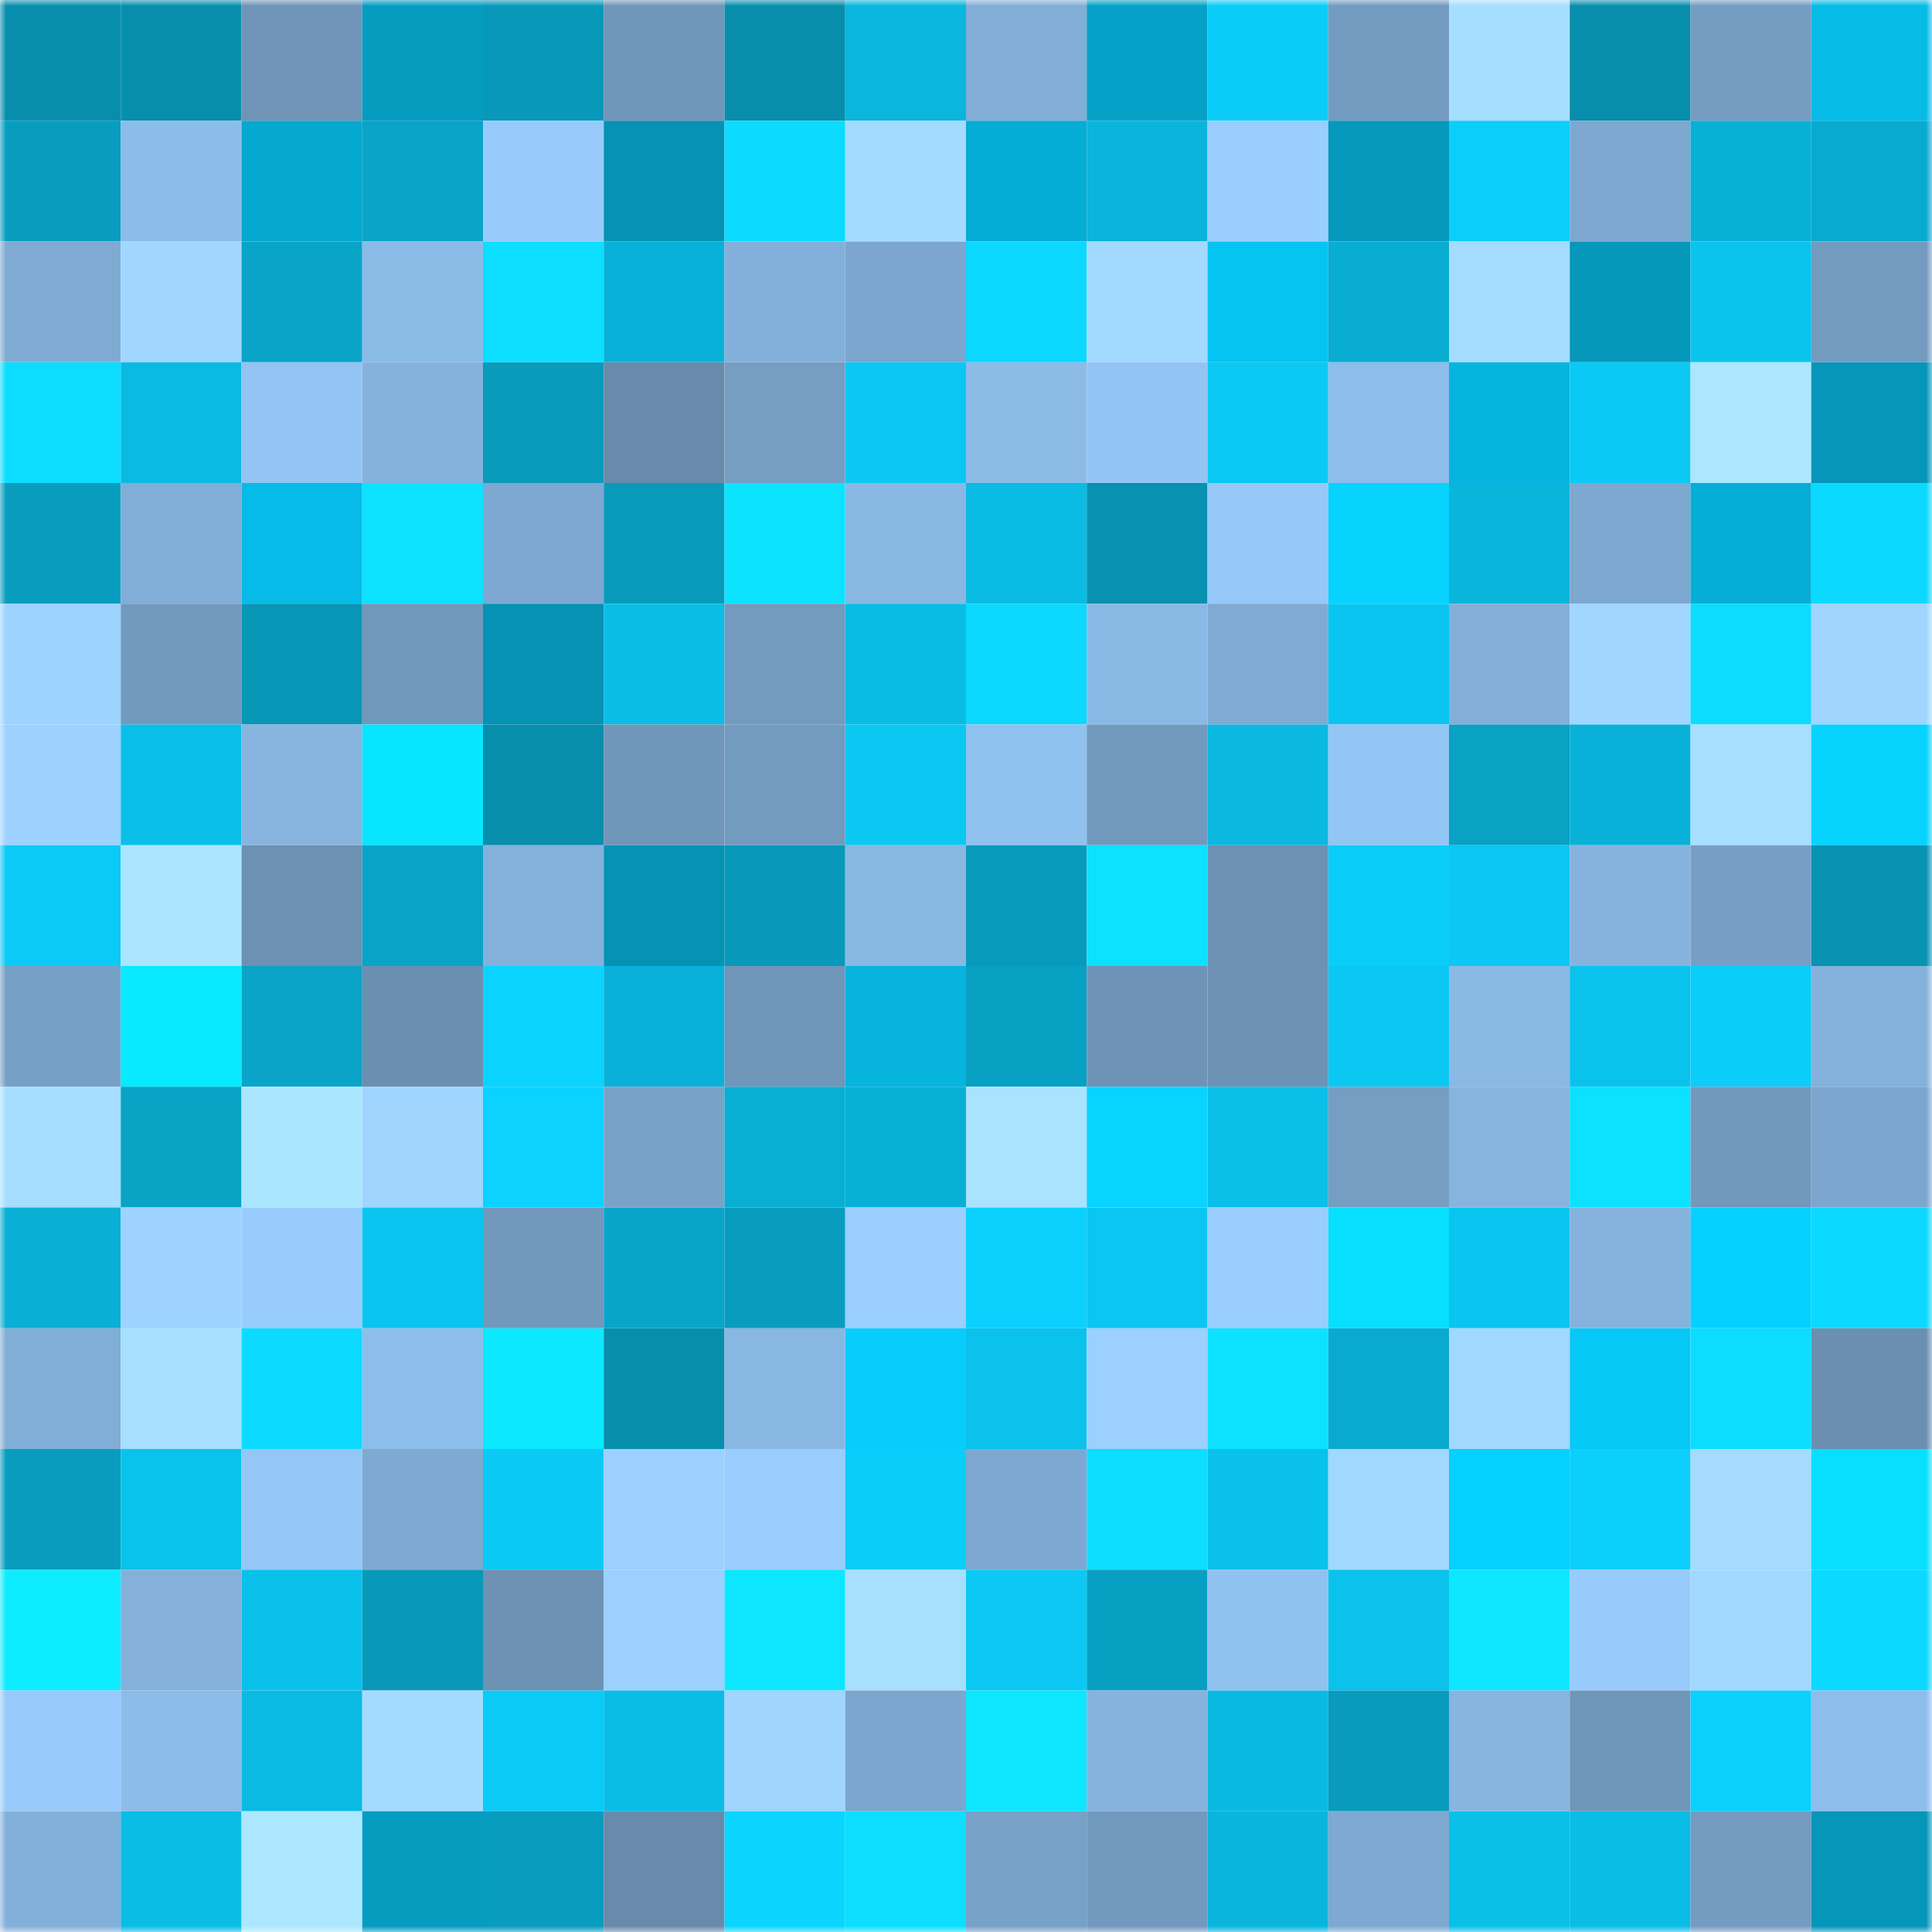 <svg viewBox="0 0 160 160" fill="none" role="img" xmlns="http://www.w3.org/2000/svg" width="240" height="240" name="ens%2Cjackfrost.eth"><mask id="248810702" mask-type="alpha" maskUnits="userSpaceOnUse" x="0" y="0" width="160" height="160"><rect width="160" height="160" fill="#FFFFFF"></rect></mask><g mask="url(#248810702)"><rect x="0" y="0" width="10" height="10" fill="#088ead"></rect><rect x="10" y="0" width="10" height="10" fill="#088ead"></rect><rect x="20" y="0" width="10" height="10" fill="#6f94b7"></rect><rect x="30" y="0" width="10" height="10" fill="#059cc0"></rect><rect x="40" y="0" width="10" height="10" fill="#0899ba"></rect><rect x="50" y="0" width="10" height="10" fill="#7096ba"></rect><rect x="60" y="0" width="10" height="10" fill="#088ead"></rect><rect x="70" y="0" width="10" height="10" fill="#0ab6dd"></rect><rect x="80" y="0" width="10" height="10" fill="#81add6"></rect><rect x="90" y="0" width="10" height="10" fill="#05a1c6"></rect><rect x="100" y="0" width="10" height="10" fill="#0bccf8"></rect><rect x="110" y="0" width="10" height="10" fill="#739bc0"></rect><rect x="120" y="0" width="10" height="10" fill="#a6deff"></rect><rect x="130" y="0" width="10" height="10" fill="#088ead"></rect><rect x="140" y="0" width="10" height="10" fill="#759dc2"></rect><rect x="150" y="0" width="10" height="10" fill="#06bbe6"></rect><rect x="0" y="10" width="10" height="10" fill="#089dbf"></rect><rect x="10" y="10" width="10" height="10" fill="#8cbce9"></rect><rect x="20" y="10" width="10" height="10" fill="#05a8ce"></rect><rect x="30" y="10" width="10" height="10" fill="#09a4c8"></rect><rect x="40" y="10" width="10" height="10" fill="#98cbfc"></rect><rect x="50" y="10" width="10" height="10" fill="#0592b3"></rect><rect x="60" y="10" width="10" height="10" fill="#0cdaff"></rect><rect x="70" y="10" width="10" height="10" fill="#a3dbff"></rect><rect x="80" y="10" width="10" height="10" fill="#05acd4"></rect><rect x="90" y="10" width="10" height="10" fill="#0ab4db"></rect><rect x="100" y="10" width="10" height="10" fill="#9aceff"></rect><rect x="110" y="10" width="10" height="10" fill="#0599bd"></rect><rect x="120" y="10" width="10" height="10" fill="#0bcefb"></rect><rect x="130" y="10" width="10" height="10" fill="#7da8d0"></rect><rect x="140" y="10" width="10" height="10" fill="#09b0d6"></rect><rect x="150" y="10" width="10" height="10" fill="#09aacf"></rect><rect x="0" y="20" width="10" height="10" fill="#7fabd3"></rect><rect x="10" y="20" width="10" height="10" fill="#a0d6ff"></rect><rect x="20" y="20" width="10" height="10" fill="#09a4c7"></rect><rect x="30" y="20" width="10" height="10" fill="#8bbbe7"></rect><rect x="40" y="20" width="10" height="10" fill="#0cdfff"></rect><rect x="50" y="20" width="10" height="10" fill="#09b1d8"></rect><rect x="60" y="20" width="10" height="10" fill="#83b0da"></rect><rect x="70" y="20" width="10" height="10" fill="#7ca6ce"></rect><rect x="80" y="20" width="10" height="10" fill="#0bd7ff"></rect><rect x="90" y="20" width="10" height="10" fill="#a2d9ff"></rect><rect x="100" y="20" width="10" height="10" fill="#06c4f2"></rect><rect x="110" y="20" width="10" height="10" fill="#09add2"></rect><rect x="120" y="20" width="10" height="10" fill="#a4dcff"></rect><rect x="130" y="20" width="10" height="10" fill="#0598bb"></rect><rect x="140" y="20" width="10" height="10" fill="#0ac4ee"></rect><rect x="150" y="20" width="10" height="10" fill="#739bc0"></rect><rect x="0" y="30" width="10" height="10" fill="#0cddff"></rect><rect x="10" y="30" width="10" height="10" fill="#0abae3"></rect><rect x="20" y="30" width="10" height="10" fill="#93c4f3"></rect><rect x="30" y="30" width="10" height="10" fill="#85b2dc"></rect><rect x="40" y="30" width="10" height="10" fill="#089bbc"></rect><rect x="50" y="30" width="10" height="10" fill="#688bac"></rect><rect x="60" y="30" width="10" height="10" fill="#769ec3"></rect><rect x="70" y="30" width="10" height="10" fill="#0bc8f3"></rect><rect x="80" y="30" width="10" height="10" fill="#8cbbe8"></rect><rect x="90" y="30" width="10" height="10" fill="#93c5f4"></rect><rect x="100" y="30" width="10" height="10" fill="#0bc9f5"></rect><rect x="110" y="30" width="10" height="10" fill="#8dbeeb"></rect><rect x="120" y="30" width="10" height="10" fill="#06b5df"></rect><rect x="130" y="30" width="10" height="10" fill="#0bc9f5"></rect><rect x="140" y="30" width="10" height="10" fill="#ace7ff"></rect><rect x="150" y="30" width="10" height="10" fill="#0596b9"></rect><rect x="0" y="40" width="10" height="10" fill="#089dbf"></rect><rect x="10" y="40" width="10" height="10" fill="#81aed7"></rect><rect x="20" y="40" width="10" height="10" fill="#06bbe7"></rect><rect x="30" y="40" width="10" height="10" fill="#0ce2ff"></rect><rect x="40" y="40" width="10" height="10" fill="#7ea8d1"></rect><rect x="50" y="40" width="10" height="10" fill="#089abb"></rect><rect x="60" y="40" width="10" height="10" fill="#0ce3ff"></rect><rect x="70" y="40" width="10" height="10" fill="#89b8e3"></rect><rect x="80" y="40" width="10" height="10" fill="#0abbe4"></rect><rect x="90" y="40" width="10" height="10" fill="#0891b0"></rect><rect x="100" y="40" width="10" height="10" fill="#96c8f8"></rect><rect x="110" y="40" width="10" height="10" fill="#07d3ff"></rect><rect x="120" y="40" width="10" height="10" fill="#0ab5dc"></rect><rect x="130" y="40" width="10" height="10" fill="#7da8d0"></rect><rect x="140" y="40" width="10" height="10" fill="#05aed7"></rect><rect x="150" y="40" width="10" height="10" fill="#0cd9ff"></rect><rect x="0" y="50" width="10" height="10" fill="#9dd3ff"></rect><rect x="10" y="50" width="10" height="10" fill="#7299be"></rect><rect x="20" y="50" width="10" height="10" fill="#0896b6"></rect><rect x="30" y="50" width="10" height="10" fill="#7198bc"></rect><rect x="40" y="50" width="10" height="10" fill="#0592b4"></rect><rect x="50" y="50" width="10" height="10" fill="#0abde6"></rect><rect x="60" y="50" width="10" height="10" fill="#739abf"></rect><rect x="70" y="50" width="10" height="10" fill="#0abce4"></rect><rect x="80" y="50" width="10" height="10" fill="#0bd7ff"></rect><rect x="90" y="50" width="10" height="10" fill="#8ab9e5"></rect><rect x="100" y="50" width="10" height="10" fill="#7faad2"></rect><rect x="110" y="50" width="10" height="10" fill="#0ac5ef"></rect><rect x="120" y="50" width="10" height="10" fill="#83afd9"></rect><rect x="130" y="50" width="10" height="10" fill="#a0d6ff"></rect><rect x="140" y="50" width="10" height="10" fill="#0cdcff"></rect><rect x="150" y="50" width="10" height="10" fill="#9fd5ff"></rect><rect x="0" y="60" width="10" height="10" fill="#9dd2ff"></rect><rect x="10" y="60" width="10" height="10" fill="#0ac0ea"></rect><rect x="20" y="60" width="10" height="10" fill="#87b5e0"></rect><rect x="30" y="60" width="10" height="10" fill="#07e5ff"></rect><rect x="40" y="60" width="10" height="10" fill="#088ead"></rect><rect x="50" y="60" width="10" height="10" fill="#7096ba"></rect><rect x="60" y="60" width="10" height="10" fill="#739abf"></rect><rect x="70" y="60" width="10" height="10" fill="#0bc8f3"></rect><rect x="80" y="60" width="10" height="10" fill="#90c2f0"></rect><rect x="90" y="60" width="10" height="10" fill="#7299be"></rect><rect x="100" y="60" width="10" height="10" fill="#0ab8e0"></rect><rect x="110" y="60" width="10" height="10" fill="#94c6f5"></rect><rect x="120" y="60" width="10" height="10" fill="#09a1c4"></rect><rect x="130" y="60" width="10" height="10" fill="#09b1d8"></rect><rect x="140" y="60" width="10" height="10" fill="#a6dfff"></rect><rect x="150" y="60" width="10" height="10" fill="#07d3ff"></rect><rect x="0" y="70" width="10" height="10" fill="#0bcaf6"></rect><rect x="10" y="70" width="10" height="10" fill="#abe5ff"></rect><rect x="20" y="70" width="10" height="10" fill="#6c91b3"></rect><rect x="30" y="70" width="10" height="10" fill="#09a4c8"></rect><rect x="40" y="70" width="10" height="10" fill="#84b1db"></rect><rect x="50" y="70" width="10" height="10" fill="#0592b3"></rect><rect x="60" y="70" width="10" height="10" fill="#0898b9"></rect><rect x="70" y="70" width="10" height="10" fill="#89b8e3"></rect><rect x="80" y="70" width="10" height="10" fill="#089abb"></rect><rect x="90" y="70" width="10" height="10" fill="#0ce1ff"></rect><rect x="100" y="70" width="10" height="10" fill="#6c91b3"></rect><rect x="110" y="70" width="10" height="10" fill="#0bcdfa"></rect><rect x="120" y="70" width="10" height="10" fill="#0bc7f2"></rect><rect x="130" y="70" width="10" height="10" fill="#86b3de"></rect><rect x="140" y="70" width="10" height="10" fill="#779fc5"></rect><rect x="150" y="70" width="10" height="10" fill="#0892b2"></rect><rect x="0" y="80" width="10" height="10" fill="#77a0c6"></rect><rect x="10" y="80" width="10" height="10" fill="#07eaff"></rect><rect x="20" y="80" width="10" height="10" fill="#09a4c8"></rect><rect x="30" y="80" width="10" height="10" fill="#6b8fb1"></rect><rect x="40" y="80" width="10" height="10" fill="#0bd3ff"></rect><rect x="50" y="80" width="10" height="10" fill="#09b1d8"></rect><rect x="60" y="80" width="10" height="10" fill="#7096ba"></rect><rect x="70" y="80" width="10" height="10" fill="#06b4de"></rect><rect x="80" y="80" width="10" height="10" fill="#08a0c3"></rect><rect x="90" y="80" width="10" height="10" fill="#6e93b7"></rect><rect x="100" y="80" width="10" height="10" fill="#6d92b4"></rect><rect x="110" y="80" width="10" height="10" fill="#0bc8f3"></rect><rect x="120" y="80" width="10" height="10" fill="#8ab9e5"></rect><rect x="130" y="80" width="10" height="10" fill="#0ac3ed"></rect><rect x="140" y="80" width="10" height="10" fill="#0bcdfa"></rect><rect x="150" y="80" width="10" height="10" fill="#85b2dc"></rect><rect x="0" y="90" width="10" height="10" fill="#a5deff"></rect><rect x="10" y="90" width="10" height="10" fill="#09a3c6"></rect><rect x="20" y="90" width="10" height="10" fill="#abe6ff"></rect><rect x="30" y="90" width="10" height="10" fill="#9fd5ff"></rect><rect x="40" y="90" width="10" height="10" fill="#0bd2ff"></rect><rect x="50" y="90" width="10" height="10" fill="#79a2c8"></rect><rect x="60" y="90" width="10" height="10" fill="#09aed3"></rect><rect x="70" y="90" width="10" height="10" fill="#09b0d6"></rect><rect x="80" y="90" width="10" height="10" fill="#a9e3ff"></rect><rect x="90" y="90" width="10" height="10" fill="#07d4ff"></rect><rect x="100" y="90" width="10" height="10" fill="#0abfe8"></rect><rect x="110" y="90" width="10" height="10" fill="#769ec3"></rect><rect x="120" y="90" width="10" height="10" fill="#87b4df"></rect><rect x="130" y="90" width="10" height="10" fill="#0ce1ff"></rect><rect x="140" y="90" width="10" height="10" fill="#7298bc"></rect><rect x="150" y="90" width="10" height="10" fill="#7ca6ce"></rect><rect x="0" y="100" width="10" height="10" fill="#09afd5"></rect><rect x="10" y="100" width="10" height="10" fill="#9ed3ff"></rect><rect x="20" y="100" width="10" height="10" fill="#98ccfd"></rect><rect x="30" y="100" width="10" height="10" fill="#0ac5ef"></rect><rect x="40" y="100" width="10" height="10" fill="#7298bc"></rect><rect x="50" y="100" width="10" height="10" fill="#09a5c9"></rect><rect x="60" y="100" width="10" height="10" fill="#089dbf"></rect><rect x="70" y="100" width="10" height="10" fill="#9acfff"></rect><rect x="80" y="100" width="10" height="10" fill="#0bd1ff"></rect><rect x="90" y="100" width="10" height="10" fill="#0ac6f1"></rect><rect x="100" y="100" width="10" height="10" fill="#99cdfe"></rect><rect x="110" y="100" width="10" height="10" fill="#07dfff"></rect><rect x="120" y="100" width="10" height="10" fill="#0ac5f0"></rect><rect x="130" y="100" width="10" height="10" fill="#86b3de"></rect><rect x="140" y="100" width="10" height="10" fill="#06d0ff"></rect><rect x="150" y="100" width="10" height="10" fill="#0cd9ff"></rect><rect x="0" y="110" width="10" height="10" fill="#81aed7"></rect><rect x="10" y="110" width="10" height="10" fill="#a6dfff"></rect><rect x="20" y="110" width="10" height="10" fill="#0cdbff"></rect><rect x="30" y="110" width="10" height="10" fill="#8dbeeb"></rect><rect x="40" y="110" width="10" height="10" fill="#0ce9ff"></rect><rect x="50" y="110" width="10" height="10" fill="#088ead"></rect><rect x="60" y="110" width="10" height="10" fill="#89b7e3"></rect><rect x="70" y="110" width="10" height="10" fill="#06cdfc"></rect><rect x="80" y="110" width="10" height="10" fill="#0ac2ec"></rect><rect x="90" y="110" width="10" height="10" fill="#9bd0ff"></rect><rect x="100" y="110" width="10" height="10" fill="#0ce1ff"></rect><rect x="110" y="110" width="10" height="10" fill="#09aacf"></rect><rect x="120" y="110" width="10" height="10" fill="#a1d8ff"></rect><rect x="130" y="110" width="10" height="10" fill="#06c8f7"></rect><rect x="140" y="110" width="10" height="10" fill="#0cddff"></rect><rect x="150" y="110" width="10" height="10" fill="#6b8fb1"></rect><rect x="0" y="120" width="10" height="10" fill="#089dbf"></rect><rect x="10" y="120" width="10" height="10" fill="#0ac3ed"></rect><rect x="20" y="120" width="10" height="10" fill="#94c7f6"></rect><rect x="30" y="120" width="10" height="10" fill="#7ea9d1"></rect><rect x="40" y="120" width="10" height="10" fill="#0bc9f5"></rect><rect x="50" y="120" width="10" height="10" fill="#9bd0ff"></rect><rect x="60" y="120" width="10" height="10" fill="#99cdfe"></rect><rect x="70" y="120" width="10" height="10" fill="#0bcdfa"></rect><rect x="80" y="120" width="10" height="10" fill="#7ea8d1"></rect><rect x="90" y="120" width="10" height="10" fill="#0cdeff"></rect><rect x="100" y="120" width="10" height="10" fill="#0ac1eb"></rect><rect x="110" y="120" width="10" height="10" fill="#a1d8ff"></rect><rect x="120" y="120" width="10" height="10" fill="#06d1ff"></rect><rect x="130" y="120" width="10" height="10" fill="#0bcffc"></rect><rect x="140" y="120" width="10" height="10" fill="#a4dbff"></rect><rect x="150" y="120" width="10" height="10" fill="#07dfff"></rect><rect x="0" y="130" width="10" height="10" fill="#0decff"></rect><rect x="10" y="130" width="10" height="10" fill="#84b0da"></rect><rect x="20" y="130" width="10" height="10" fill="#0ac1eb"></rect><rect x="30" y="130" width="10" height="10" fill="#0898b9"></rect><rect x="40" y="130" width="10" height="10" fill="#6d92b4"></rect><rect x="50" y="130" width="10" height="10" fill="#9bd0ff"></rect><rect x="60" y="130" width="10" height="10" fill="#0ce7ff"></rect><rect x="70" y="130" width="10" height="10" fill="#a7e0ff"></rect><rect x="80" y="130" width="10" height="10" fill="#0bc9f4"></rect><rect x="90" y="130" width="10" height="10" fill="#08a0c2"></rect><rect x="100" y="130" width="10" height="10" fill="#90c2f0"></rect><rect x="110" y="130" width="10" height="10" fill="#0ac2ec"></rect><rect x="120" y="130" width="10" height="10" fill="#0ce7ff"></rect><rect x="130" y="130" width="10" height="10" fill="#97cbfb"></rect><rect x="140" y="130" width="10" height="10" fill="#a1d8ff"></rect><rect x="150" y="130" width="10" height="10" fill="#0cd9ff"></rect><rect x="0" y="140" width="10" height="10" fill="#97cafa"></rect><rect x="10" y="140" width="10" height="10" fill="#8cbce9"></rect><rect x="20" y="140" width="10" height="10" fill="#0abae3"></rect><rect x="30" y="140" width="10" height="10" fill="#a3dbff"></rect><rect x="40" y="140" width="10" height="10" fill="#0bcaf6"></rect><rect x="50" y="140" width="10" height="10" fill="#0abde6"></rect><rect x="60" y="140" width="10" height="10" fill="#9fd5ff"></rect><rect x="70" y="140" width="10" height="10" fill="#7ca6ce"></rect><rect x="80" y="140" width="10" height="10" fill="#0ce6ff"></rect><rect x="90" y="140" width="10" height="10" fill="#86b3de"></rect><rect x="100" y="140" width="10" height="10" fill="#0ab9e2"></rect><rect x="110" y="140" width="10" height="10" fill="#089bbd"></rect><rect x="120" y="140" width="10" height="10" fill="#87b5e0"></rect><rect x="130" y="140" width="10" height="10" fill="#7096ba"></rect><rect x="140" y="140" width="10" height="10" fill="#0bd1ff"></rect><rect x="150" y="140" width="10" height="10" fill="#8dbeeb"></rect><rect x="0" y="150" width="10" height="10" fill="#83b0da"></rect><rect x="10" y="150" width="10" height="10" fill="#0abde6"></rect><rect x="20" y="150" width="10" height="10" fill="#ace7ff"></rect><rect x="30" y="150" width="10" height="10" fill="#059cc0"></rect><rect x="40" y="150" width="10" height="10" fill="#089cbe"></rect><rect x="50" y="150" width="10" height="10" fill="#688bac"></rect><rect x="60" y="150" width="10" height="10" fill="#0bd5ff"></rect><rect x="70" y="150" width="10" height="10" fill="#0cdfff"></rect><rect x="80" y="150" width="10" height="10" fill="#78a1c7"></rect><rect x="90" y="150" width="10" height="10" fill="#7299be"></rect><rect x="100" y="150" width="10" height="10" fill="#0ab5dd"></rect><rect x="110" y="150" width="10" height="10" fill="#7ea9d1"></rect><rect x="120" y="150" width="10" height="10" fill="#0ac0e9"></rect><rect x="130" y="150" width="10" height="10" fill="#0abde6"></rect><rect x="140" y="150" width="10" height="10" fill="#749bc0"></rect><rect x="150" y="150" width="10" height="10" fill="#0596b9"></rect></g></svg>
